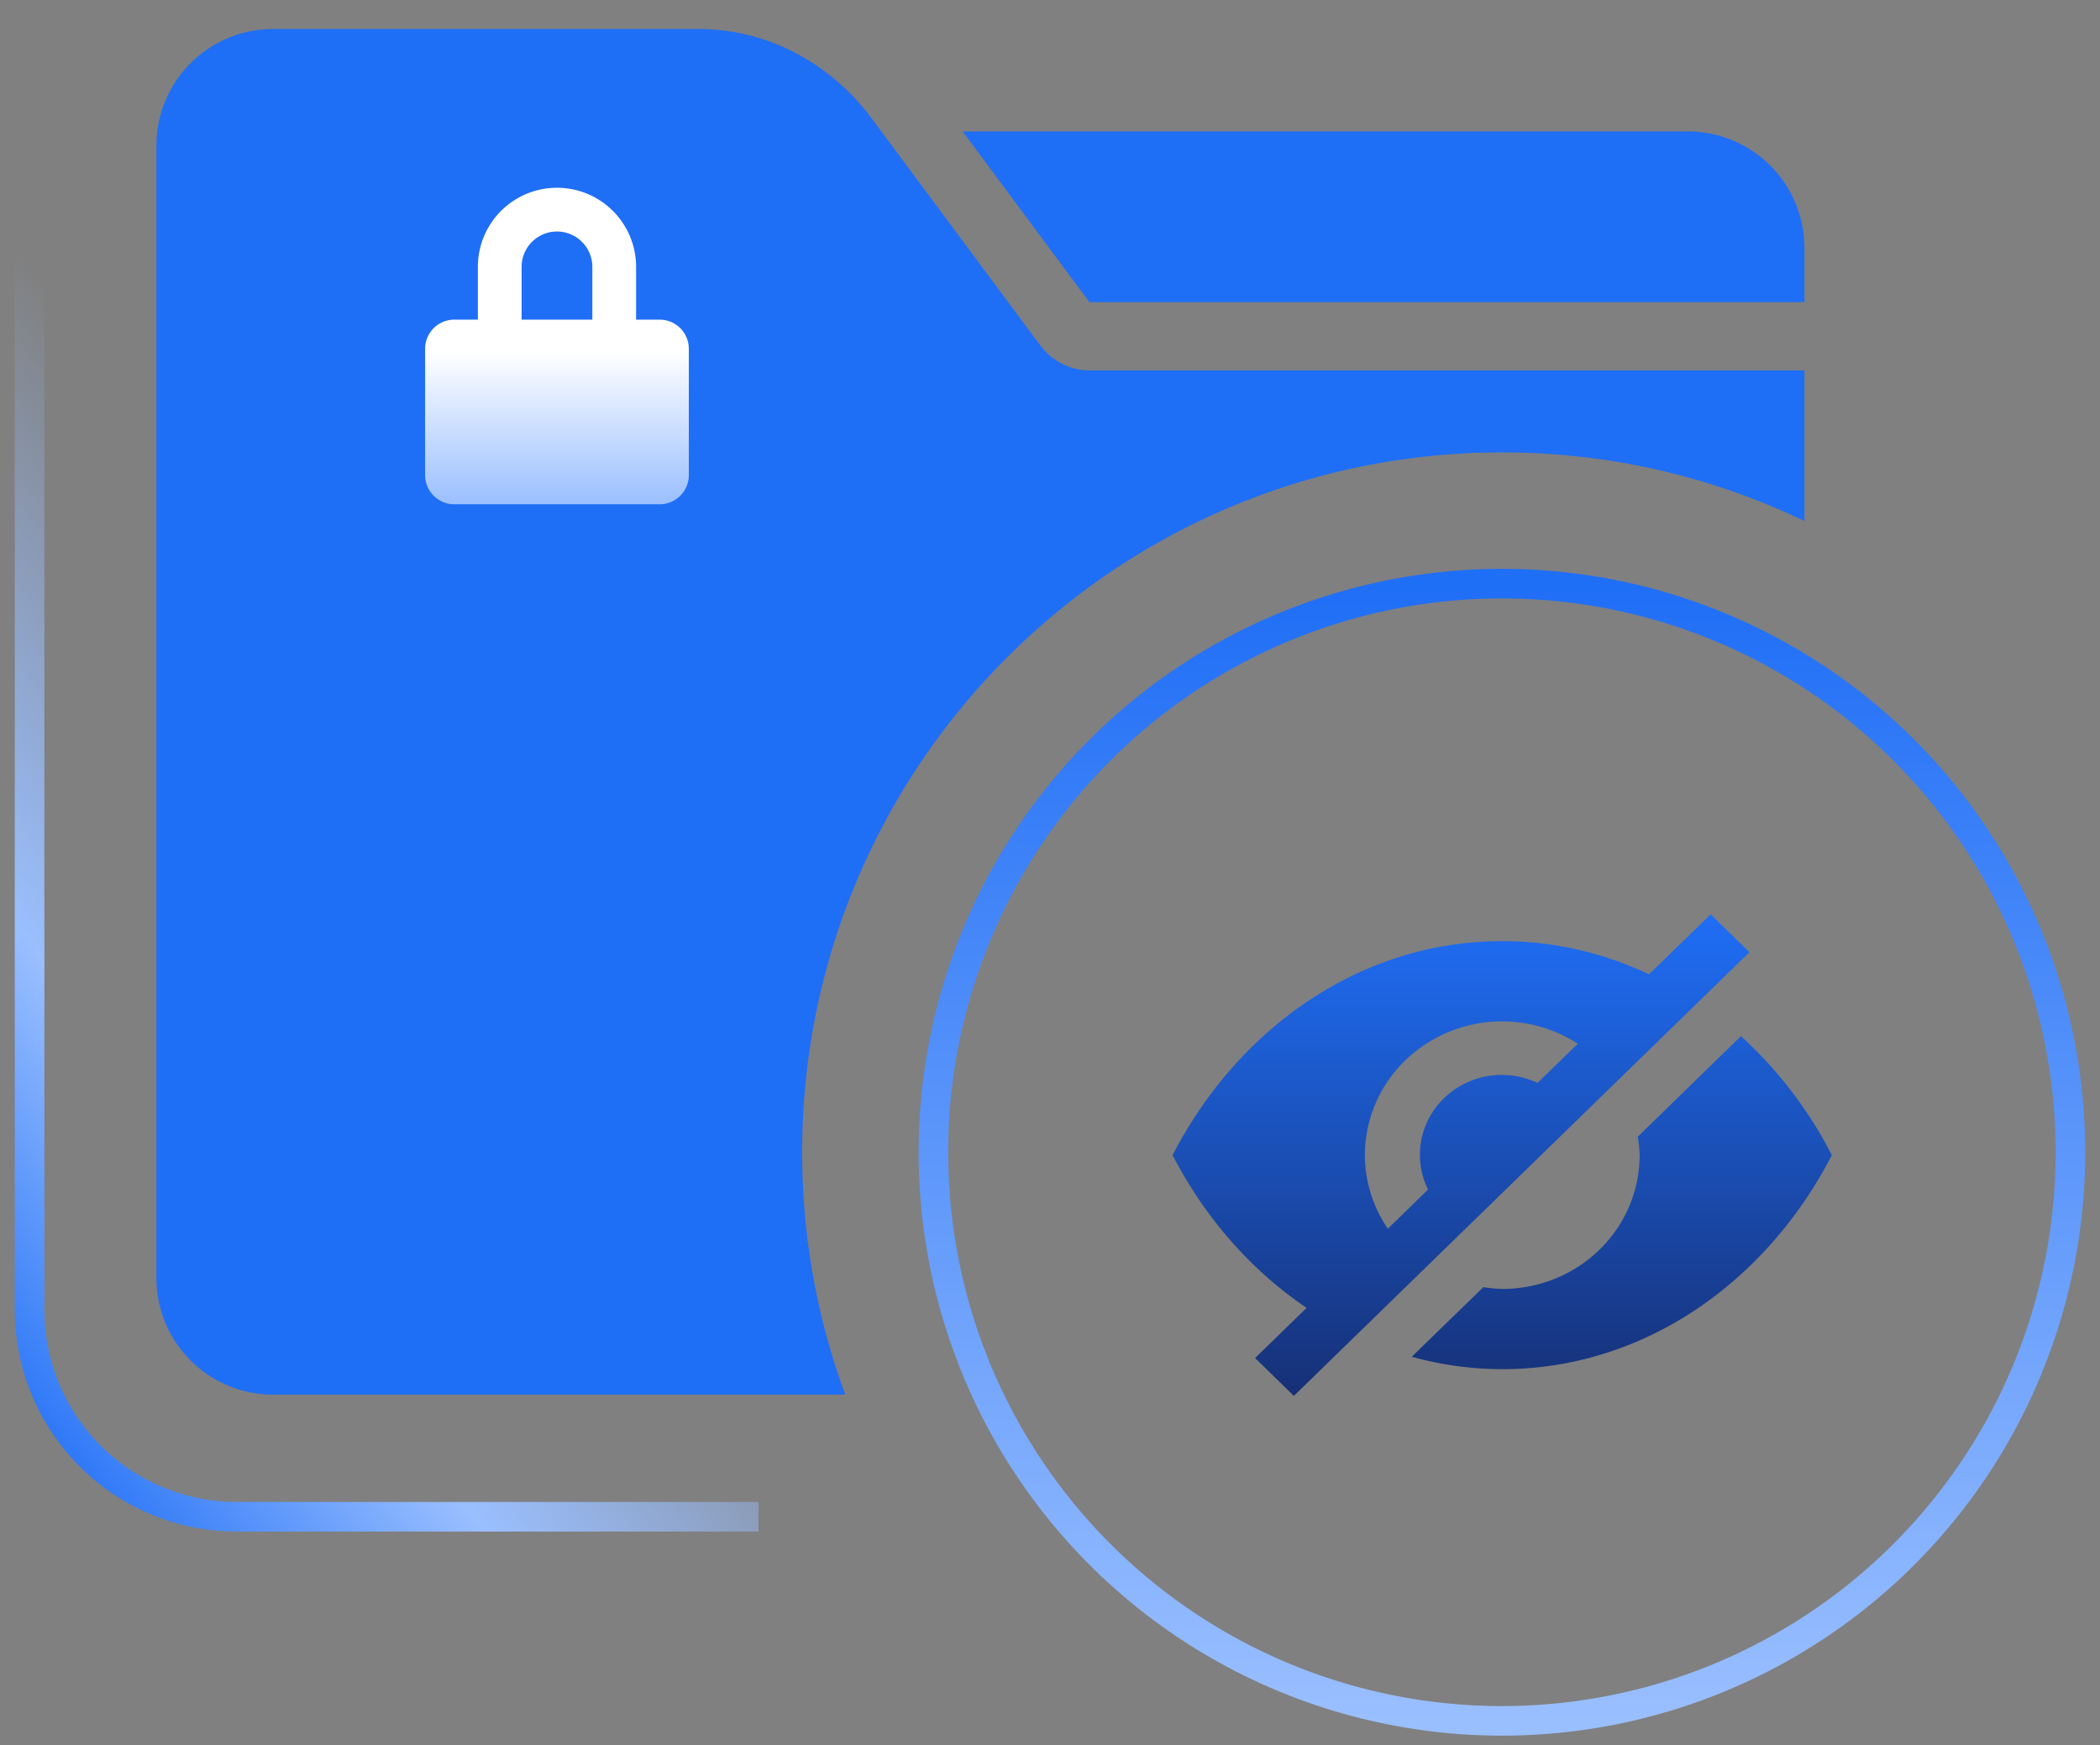 <svg xmlns="http://www.w3.org/2000/svg" viewBox="0 0 71 59" fill="none"><rect x="0" y="0" width="71" height="59" fill="#808080" stroke="none"/><path d="M61.008 12.521v5.092a23.563 23.563 0 0 0-10.23-2.32c-13.065 0-23.657 10.591-23.657 23.657 0 2.88.515 5.64 1.457 8.192H9.23a3.943 3.943 0 0 1-3.942-3.943V4.924A3.943 3.943 0 0 1 9.229.981h14.408a7.061 7.061 0 0 1 3.24.8 7.625 7.625 0 0 1 2.6 2.23l5.68 7.645c.201.27.457.488.747.638.29.15.608.227.93.227h24.174Z" fill="#1F6EF6"/><path d="M57.065 4.443H32.547l4.286 5.77h24.175V8.386a3.943 3.943 0 0 0-3.943-3.943Z" fill="#1F6EF6"/><circle cx="50.779" cy="38.95" r="19.221" stroke="url(#fzxnkeyvlt-paint0_linear_367_126)"/><path fill-rule="evenodd" clip-rule="evenodd" d="m57.835 30.908 1.313 1.28-15.403 14.998-1.311-1.28 1.741-1.695c-1.87-1.264-3.434-3.04-4.53-5.164 2.231-4.32 6.38-7.234 11.145-7.234 1.72.002 3.417.387 4.962 1.124l2.083-2.029ZM47.506 35.85a4.462 4.462 0 0 0-1.36 3.197c.001.886.272 1.751.777 2.487l1.36-1.324a2.633 2.633 0 0 1-.238-1.625 2.673 2.673 0 0 1 .772-1.459c.407-.396.93-.659 1.498-.752a2.836 2.836 0 0 1 1.669.232l1.36-1.324a4.685 4.685 0 0 0-2.554-.756 4.708 4.708 0 0 0-3.284 1.324Z" fill="url(#fzxnkeyvlt-paint1_linear_367_126)"/><path d="m55.371 38.425 3.49-3.4a14.242 14.242 0 0 1 3.073 4.023c-2.23 4.32-6.38 7.235-11.144 7.235a11.503 11.503 0 0 1-3.059-.42l2.42-2.353c.212.034.426.055.641.06.61 0 1.214-.117 1.777-.344a4.653 4.653 0 0 0 1.507-.98c.43-.42.773-.919 1.006-1.468a4.418 4.418 0 0 0 .353-1.73 4.454 4.454 0 0 0-.064-.623Z" fill="url(#fzxnkeyvlt-paint2_linear_367_126)"/><path d="M1 5.928v38.343a7 7 0 0 0 7 7h17.643" stroke="url(#fzxnkeyvlt-paint3_linear_367_126)"/><path fill-rule="evenodd" clip-rule="evenodd" d="M16.157 10.805h-.798a.986.986 0 0 0-.986.986v4.27c0 .544.442.985.986.985h6.944a.986.986 0 0 0 .986-.986v-4.27a.986.986 0 0 0-.986-.985h-.797V9.022a2.675 2.675 0 0 0-5.35 0v1.783Zm1.478 0h2.392V9.022a1.196 1.196 0 0 0-2.392 0v1.783Z" fill="url(#fzxnkeyvlt-paint4_linear_367_126)"/><defs><linearGradient id="fzxnkeyvlt-paint0_linear_367_126" x1="50.779" y1="19.728" x2="50.779" y2="58.171" gradientUnits="userSpaceOnUse"><stop stop-color="#1F6EF6"/><stop offset="1" stop-color="#9ABFFF"/></linearGradient><linearGradient id="fzxnkeyvlt-paint1_linear_367_126" x1="50.79" y1="30.908" x2="50.79" y2="47.186" gradientUnits="userSpaceOnUse"><stop stop-color="#1F6EF6"/><stop offset="1" stop-color="#163076"/></linearGradient><linearGradient id="fzxnkeyvlt-paint2_linear_367_126" x1="50.79" y1="30.908" x2="50.79" y2="47.186" gradientUnits="userSpaceOnUse"><stop stop-color="#1F6EF6"/><stop offset="1" stop-color="#163076"/></linearGradient><linearGradient id="fzxnkeyvlt-paint3_linear_367_126" x1="2.12" y1="51.271" x2="21.921" y2="35.898" gradientUnits="userSpaceOnUse"><stop stop-color="#1F6EF6"/><stop offset=".438" stop-color="#9ABFFF"/><stop offset="1" stop-color="#9ABFFF" stop-opacity="0"/></linearGradient><linearGradient id="fzxnkeyvlt-paint4_linear_367_126" x1="18.831" y1="6.347" x2="18.831" y2="17.046" gradientUnits="userSpaceOnUse"><stop stop-color="#fff"/><stop offset=".516" stop-color="#fff"/><stop offset="1" stop-color="#9ABFFF"/></linearGradient></defs></svg>